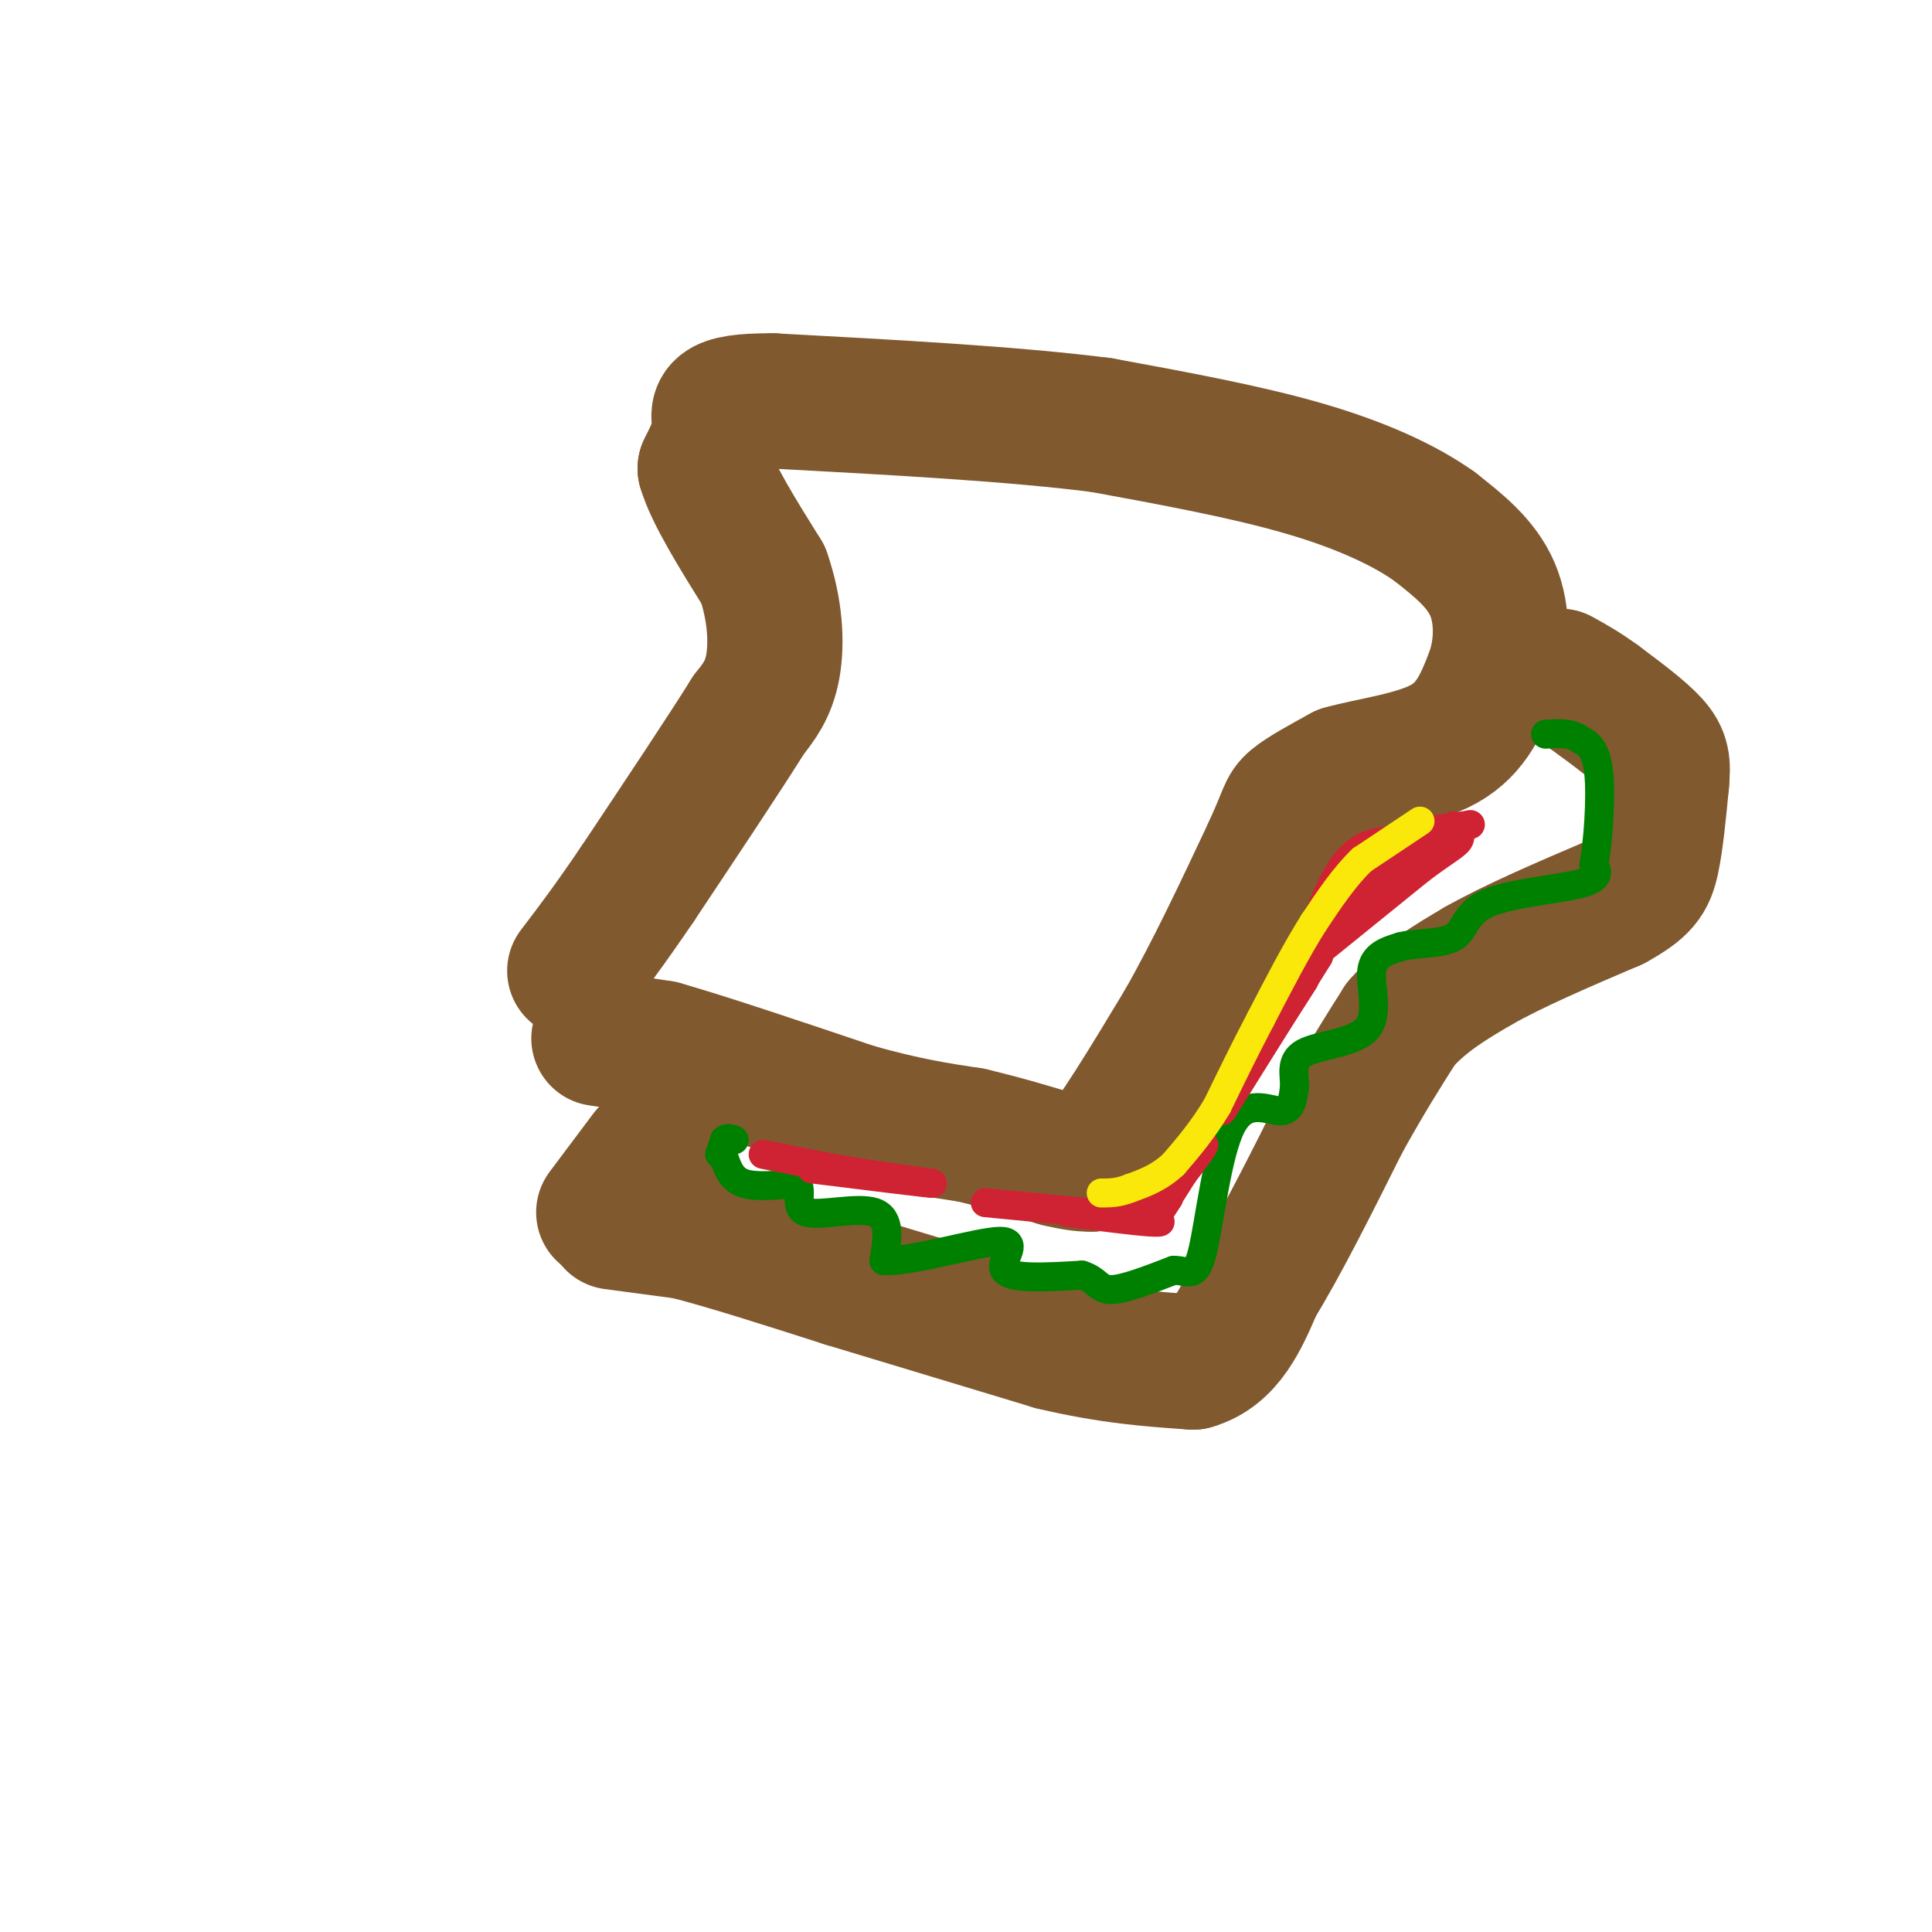 <svg viewBox='0 0 400 400' version='1.1' xmlns='http://www.w3.org/2000/svg' xmlns:xlink='http://www.w3.org/1999/xlink'><g fill='none' stroke='rgb(129,89,47)' stroke-width='28' stroke-linecap='round' stroke-linejoin='round'><path d='M124,215c0.000,0.000 13.000,2.000 13,2'/><path d='M137,217c8.833,2.500 24.417,7.750 40,13'/><path d='M177,230c10.667,3.000 17.333,4.000 24,5'/><path d='M201,235c7.000,1.667 12.500,3.333 18,5'/><path d='M219,240c4.167,1.000 5.583,1.000 7,1'/><path d='M226,241c4.333,-4.667 11.667,-16.833 19,-29'/><path d='M245,212c6.167,-10.833 12.083,-23.417 18,-36'/><path d='M263,176c3.467,-7.556 3.133,-8.444 5,-10c1.867,-1.556 5.933,-3.778 10,-6'/><path d='M278,160c5.778,-1.644 15.222,-2.756 21,-6c5.778,-3.244 7.889,-8.622 10,-14'/><path d='M309,140c2.089,-5.600 2.311,-12.600 0,-18c-2.311,-5.400 -7.156,-9.200 -12,-13'/><path d='M297,109c-6.000,-4.289 -15.000,-8.511 -27,-12c-12.000,-3.489 -27.000,-6.244 -42,-9'/><path d='M228,88c-18.333,-2.333 -43.167,-3.667 -68,-5'/><path d='M160,83c-12.889,-0.067 -11.111,2.267 -11,5c0.111,2.733 -1.444,5.867 -3,9'/><path d='M146,97c1.500,5.167 6.750,13.583 12,22'/><path d='M158,119c2.533,7.200 2.867,14.200 2,19c-0.867,4.800 -2.933,7.400 -5,10'/><path d='M155,148c-4.667,7.500 -13.833,21.250 -23,35'/><path d='M132,183c-6.000,8.833 -9.500,13.417 -13,18'/><path d='M127,253c0.000,0.000 15.000,2.000 15,2'/><path d='M142,255c8.000,2.000 20.500,6.000 33,10'/><path d='M175,265c12.667,3.833 27.833,8.417 43,13'/><path d='M218,278c12.000,2.833 20.500,3.417 29,4'/><path d='M247,282c7.000,-2.000 10.000,-9.000 13,-16'/><path d='M260,266c5.167,-8.333 11.583,-21.167 18,-34'/><path d='M278,232c5.000,-9.000 8.500,-14.500 12,-20'/><path d='M290,212c4.667,-5.333 10.333,-8.667 16,-12'/><path d='M306,200c7.333,-4.167 17.667,-8.583 28,-13'/><path d='M334,187c6.044,-3.311 7.156,-5.089 8,-9c0.844,-3.911 1.422,-9.956 2,-16'/><path d='M344,162c0.356,-3.867 0.244,-5.533 -2,-8c-2.244,-2.467 -6.622,-5.733 -11,-9'/><path d='M331,145c-3.167,-2.333 -5.583,-3.667 -8,-5'/><path d='M125,251c0.000,0.000 9.000,-12.000 9,-12'/></g>
<g fill='none' stroke='rgb(0,128,0)' stroke-width='6' stroke-linecap='round' stroke-linejoin='round'><path d='M150,240c0.750,2.083 1.500,4.167 4,5c2.500,0.833 6.750,0.417 11,0'/><path d='M165,245c1.345,1.476 -0.792,5.167 2,6c2.792,0.833 10.512,-1.190 14,0c3.488,1.190 2.744,5.595 2,10'/><path d='M183,261c5.869,0.298 19.542,-3.958 24,-4c4.458,-0.042 -0.298,4.131 1,6c1.298,1.869 8.649,1.435 16,1'/><path d='M224,264c3.244,1.000 3.356,3.000 6,3c2.644,0.000 7.822,-2.000 13,-4'/><path d='M243,263c3.156,0.019 4.547,2.067 6,-4c1.453,-6.067 2.968,-20.249 6,-26c3.032,-5.751 7.581,-3.072 10,-3c2.419,0.072 2.710,-2.464 3,-5'/><path d='M268,225c0.126,-2.231 -1.059,-5.309 2,-7c3.059,-1.691 10.362,-1.994 13,-5c2.638,-3.006 0.611,-8.716 1,-12c0.389,-3.284 3.195,-4.142 6,-5'/><path d='M290,196c3.289,-0.853 8.510,-0.486 11,-2c2.490,-1.514 2.247,-4.907 7,-7c4.753,-2.093 14.501,-2.884 19,-4c4.499,-1.116 3.750,-2.558 3,-4'/><path d='M330,179c0.867,-4.533 1.533,-13.867 1,-19c-0.533,-5.133 -2.267,-6.067 -4,-7'/><path d='M327,153c-1.833,-1.333 -4.417,-1.167 -7,-1'/><path d='M149,239c0.000,0.000 1.000,-3.000 1,-3'/><path d='M150,236c0.500,-0.500 1.250,-0.250 2,0'/></g>
<g fill='none' stroke='rgb(207,34,51)' stroke-width='6' stroke-linecap='round' stroke-linejoin='round'><path d='M158,239c0.000,0.000 15.000,3.000 15,3'/><path d='M173,242c5.833,1.000 12.917,2.000 20,3'/><path d='M193,245c-0.833,0.000 -12.917,-1.500 -25,-3'/><path d='M204,249c0.000,0.000 31.000,3.000 31,3'/><path d='M235,252c6.244,0.778 6.356,1.222 3,1c-3.356,-0.222 -10.178,-1.111 -17,-2'/><path d='M221,251c-0.289,-0.044 7.489,0.844 12,0c4.511,-0.844 5.756,-3.422 7,-6'/><path d='M240,245c3.267,-2.978 7.933,-7.422 9,-8c1.067,-0.578 -1.467,2.711 -4,6'/><path d='M245,243c-1.822,2.844 -4.378,6.956 -5,8c-0.622,1.044 0.689,-0.978 2,-3'/><path d='M253,230c0.000,0.000 20.000,-32.000 20,-32'/><path d='M273,198c1.000,-1.667 -6.500,10.167 -14,22'/><path d='M259,220c-0.500,0.833 5.250,-8.083 11,-17'/><path d='M273,197c0.000,0.000 21.000,-17.000 21,-17'/><path d='M294,180c5.089,-3.844 7.311,-4.956 8,-6c0.689,-1.044 -0.156,-2.022 -1,-3'/><path d='M301,171c-4.333,2.333 -14.667,9.667 -25,17'/><path d='M276,188c-3.133,3.000 1.533,2.000 6,-1c4.467,-3.000 8.733,-8.000 13,-13'/><path d='M295,174c0.333,-1.500 -5.333,1.250 -11,4'/><path d='M284,178c-2.422,0.444 -2.978,-0.444 -5,3c-2.022,3.444 -5.511,11.222 -9,19'/><path d='M270,200c-0.333,-0.956 3.333,-12.844 7,-19c3.667,-6.156 7.333,-6.578 11,-7'/><path d='M288,174c4.333,-1.667 9.667,-2.333 15,-3'/><path d='M303,171c2.500,-0.500 1.250,-0.250 0,0'/></g>
<g fill='none' stroke='rgb(250,232,11)' stroke-width='6' stroke-linecap='round' stroke-linejoin='round'><path d='M294,170c0.000,0.000 -12.000,8.000 -12,8'/><path d='M282,178c-3.667,3.500 -6.833,8.250 -10,13'/><path d='M272,191c-3.500,5.500 -7.250,12.750 -11,20'/><path d='M261,211c-3.333,6.333 -6.167,12.167 -9,18'/><path d='M252,229c-3.000,5.000 -6.000,8.500 -9,12'/><path d='M243,241c-3.000,2.833 -6.000,3.917 -9,5'/><path d='M234,246c-2.500,1.000 -4.250,1.000 -6,1'/></g>
</svg>